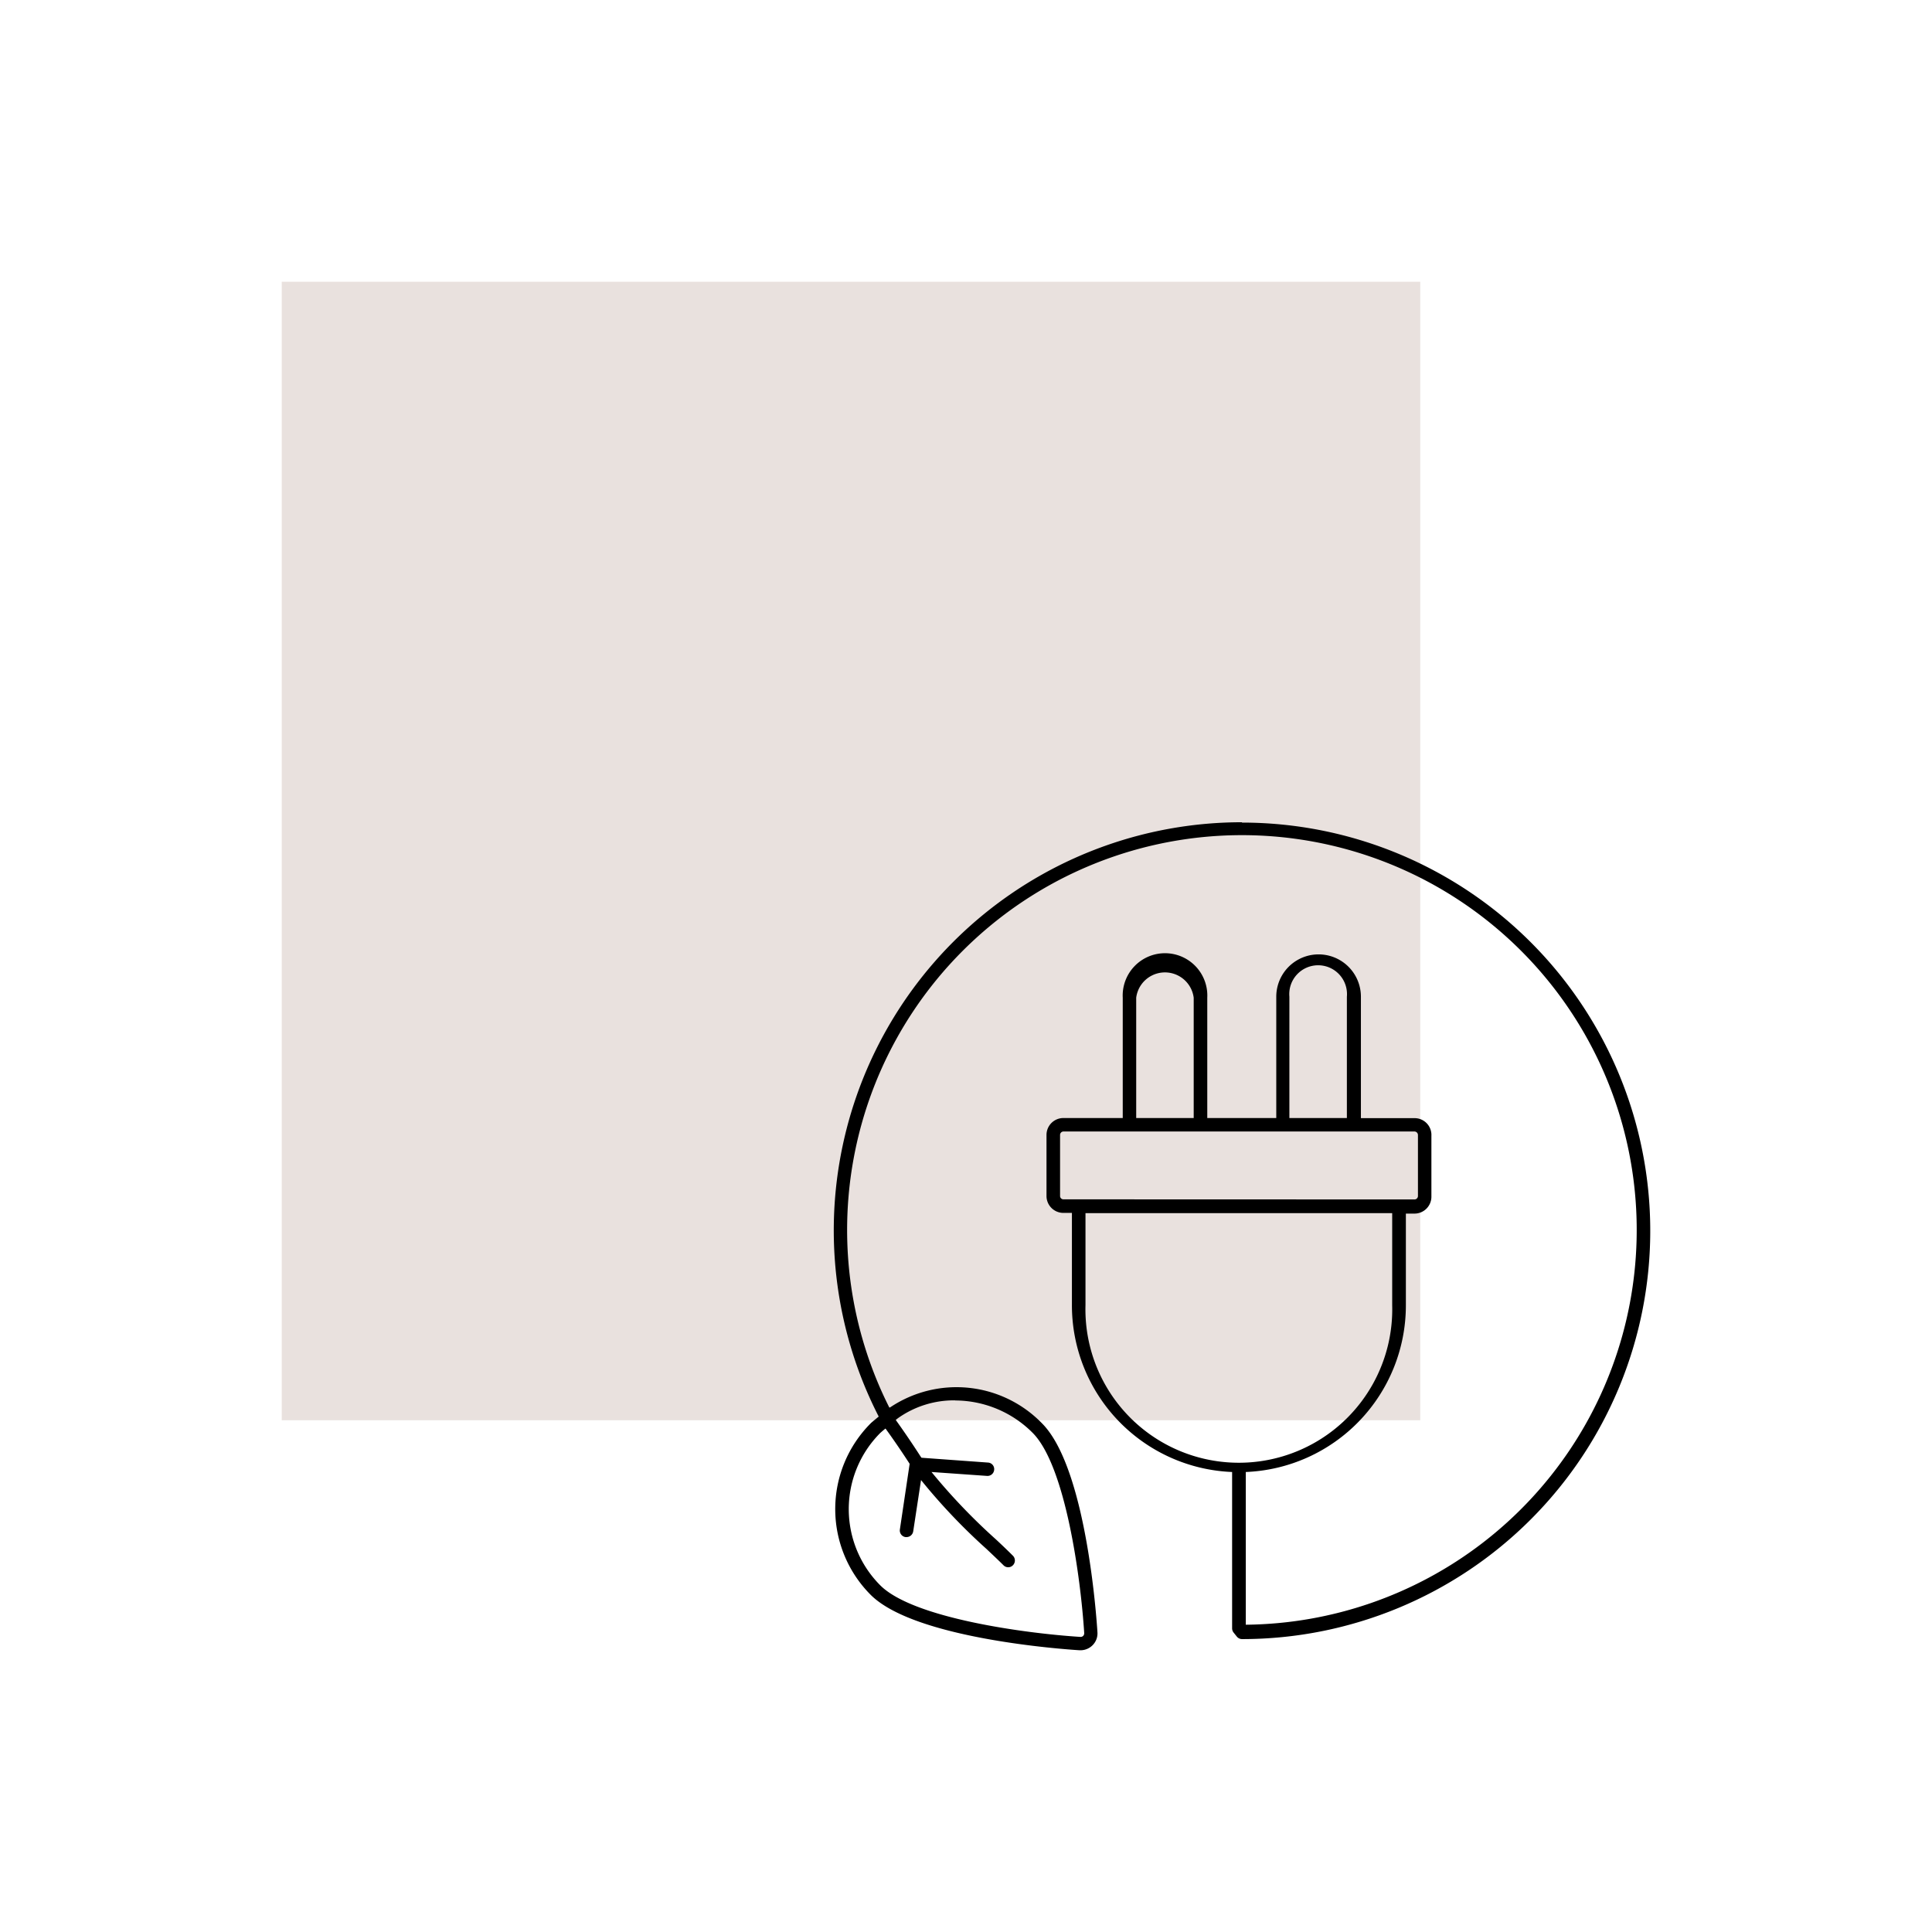 <svg xmlns="http://www.w3.org/2000/svg" width="168" height="168" viewBox="0 0 168 168">
  <defs>
    <style>
      .cls-1 {
        fill: #e9e1de;
      }
    </style>
  </defs>
  <g id="veraltis_logo_black">
    <g id="Group_14" data-name="Group 14">
      <rect id="Rectangle_44" data-name="Rectangle 44" class="cls-1" x="24.5" y="24.5" width="99" height="99"/>
      <path id="Path_170" data-name="Path 170" d="M108,71.5a35.49,35.49,0,0,0-31.59,51.68c-.34.28-.65.53-.7.59a10.56,10.56,0,0,0,0,14.91c3.82,3.82,16.72,4.73,18.16,4.82H94a1.48,1.48,0,0,0,1-.43,1.45,1.45,0,0,0,.43-1.13c-.09-1.45-1-14.34-4.82-18.17a10.36,10.36,0,0,0-13.22-1.38l-.06,0a34.33,34.33,0,1,1,31,18.89V128a14.5,14.5,0,0,0,13.92-14.47v-8H123a1.47,1.47,0,0,0,1.47-1.47v-5.3A1.46,1.46,0,0,0,123,97.23h-4.66V86.67a3.68,3.68,0,0,0-7.36,0V97.22h-6V86.76a3.68,3.68,0,1,0-7.35,0V97.22H92.48A1.47,1.47,0,0,0,91,98.69V104a1.47,1.47,0,0,0,1.47,1.47h.74v8A14.51,14.51,0,0,0,107.14,128v13.59a.6.6,0,0,0,.12.36l.28.35a.59.59,0,0,0,.46.23,35.5,35.5,0,0,0,0-71ZM83.06,121.78a9.54,9.54,0,0,1,6.73,2.81c2.87,2.87,4.19,12.66,4.49,17.43a.33.33,0,0,1-.09.23.32.32,0,0,1-.23.09h0c-4.77-.3-14.56-1.62-17.42-4.49a9.38,9.38,0,0,1,0-13.24s.22-.2.46-.39c.35.48,1.21,1.69,2.1,3.07l0,0L78.25,133a.58.58,0,0,0,.49.66h.09a.59.59,0,0,0,.58-.5l.68-4.46a51.6,51.6,0,0,0,5.7,6c.56.53,1.06,1,1.47,1.41a.57.57,0,0,0,.82,0h0a.59.59,0,0,0,0-.83h0c-.41-.41-.92-.9-1.49-1.43A52.3,52.3,0,0,1,81,128l4.83.34a.58.58,0,0,0,.62-.54.57.57,0,0,0-.53-.62h0l-5.79-.42-.08-.11c-.93-1.45-1.83-2.72-2.16-3.18l.18-.14a8.42,8.42,0,0,1,5-1.56Zm29.06-35.11a2.51,2.51,0,1,1,5,0V97.22h-5Zm-13.32.09a2.52,2.52,0,0,1,5,0V97.22h-5Zm-6.32,17.53a.29.29,0,0,1-.3-.3v-5.3a.3.3,0,0,1,.3-.3H123a.31.31,0,0,1,.3.3V104a.3.3,0,0,1-.3.3Zm1.91,9.2v-8h26.67v8a13.34,13.34,0,1,1-26.67,0Z"/>
    </g>
  </g>
</svg>

